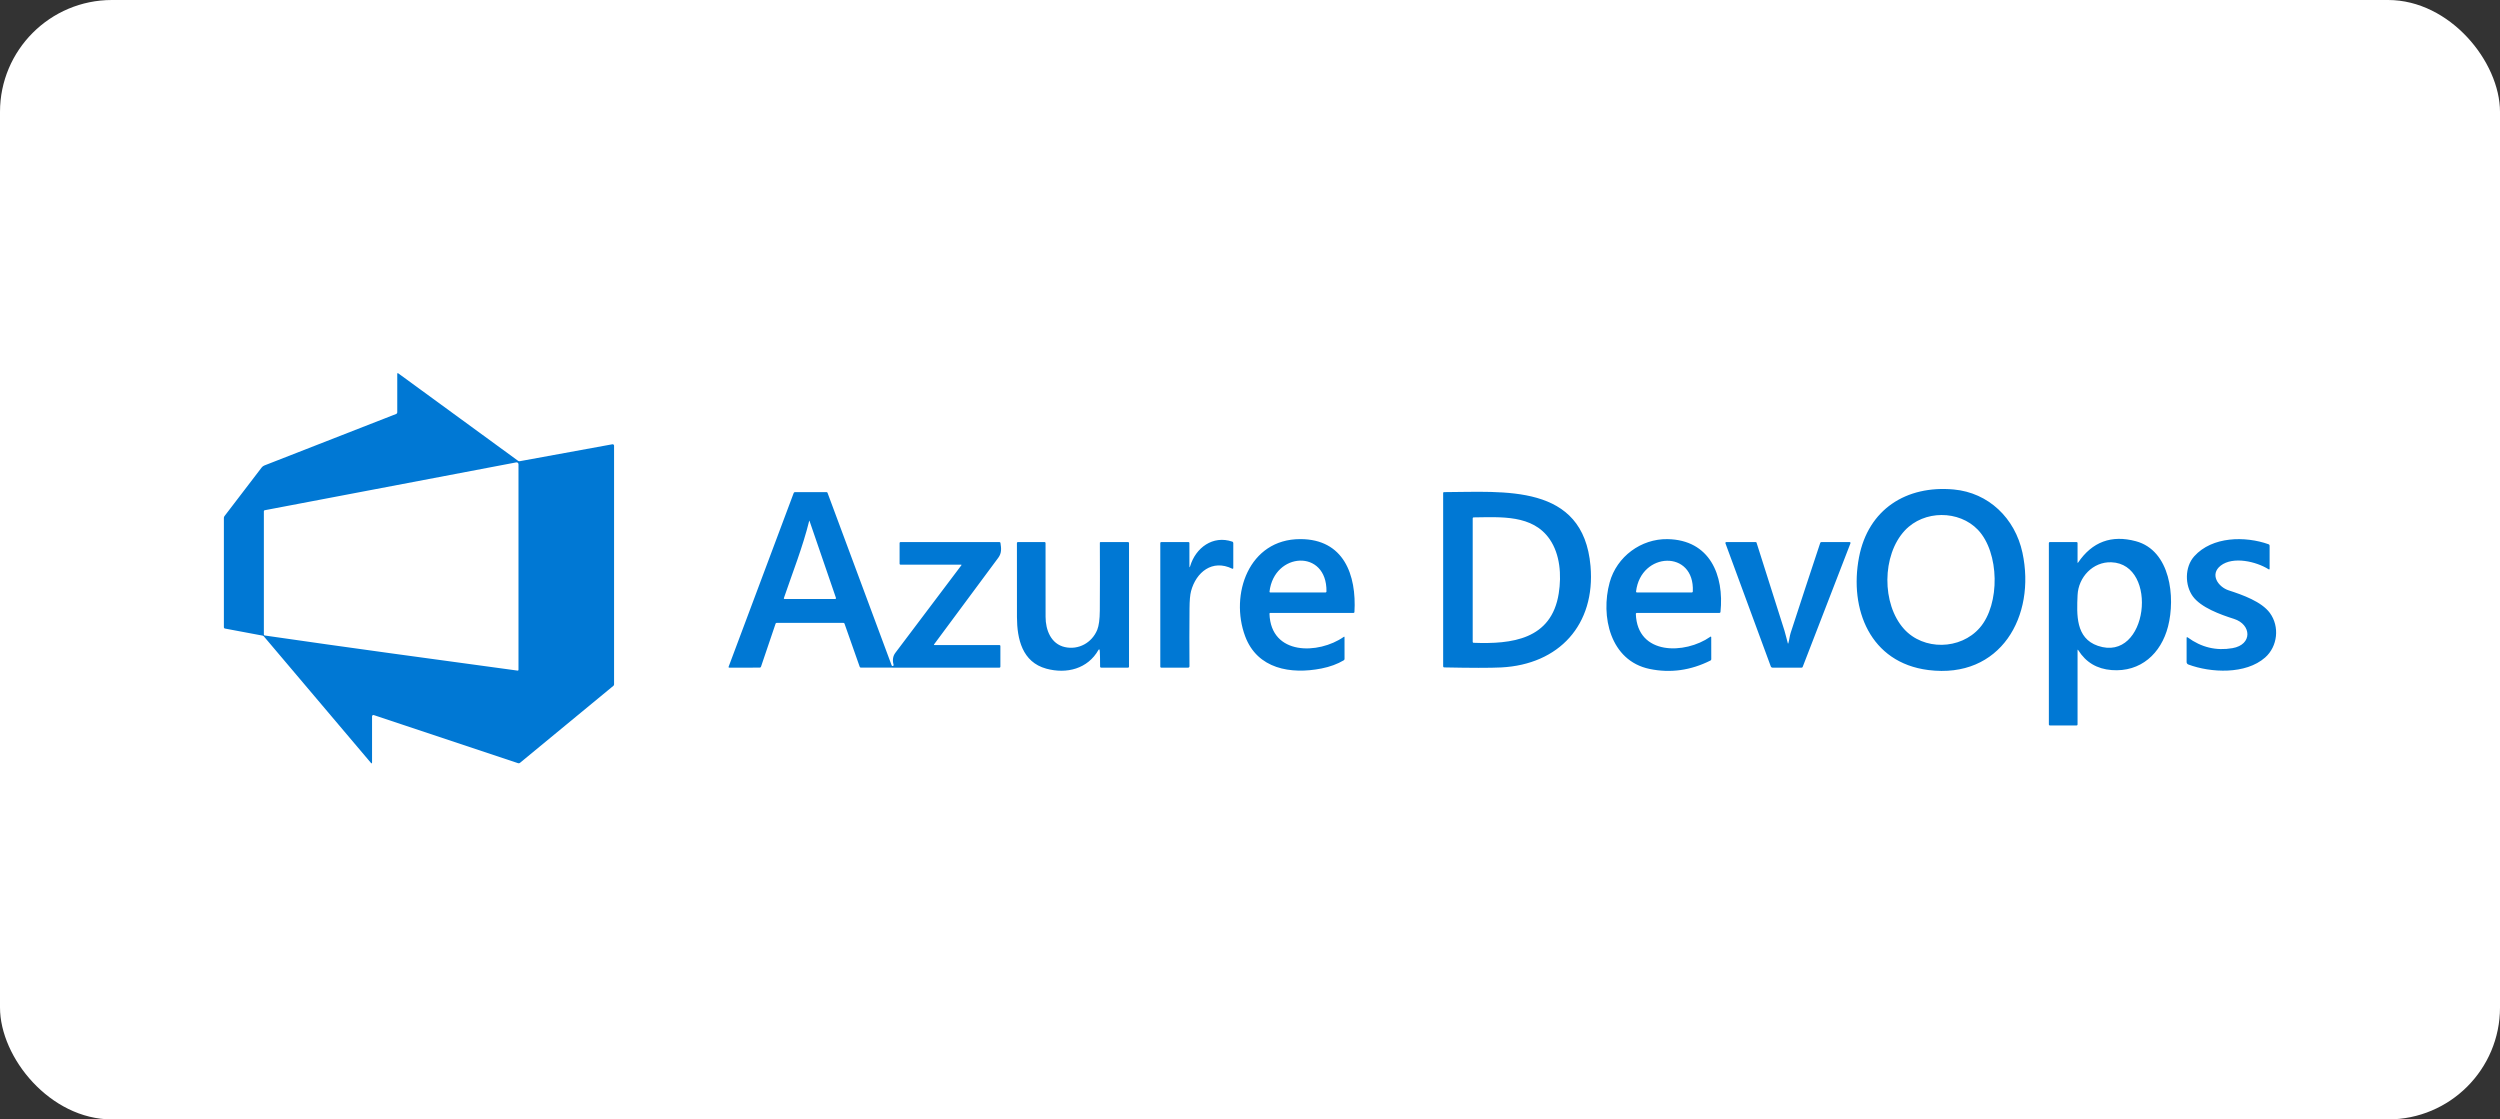 <svg width="134" height="60" viewBox="0 0 134 60" fill="none" xmlns="http://www.w3.org/2000/svg">
<rect x="0" y="0" width="134" height="60" fill="#333333" stroke="none"/>
<rect width="134" height="60" rx="6" fill="white"/>
<path d="M14.07 34.068L12.052 33.689C12.037 33.686 12.024 33.678 12.015 33.667C12.005 33.655 12 33.641 12 33.626V27.76C12 27.725 12.011 27.69 12.033 27.663L14.026 25.057C14.063 25.009 14.113 24.971 14.171 24.949L21.238 22.187C21.254 22.18 21.268 22.169 21.278 22.154C21.287 22.139 21.293 22.122 21.293 22.105V20.049C21.293 19.997 21.314 19.986 21.355 20.017L27.77 24.7C27.782 24.709 27.796 24.716 27.811 24.719C27.826 24.723 27.842 24.723 27.857 24.721L32.825 23.813C32.836 23.811 32.847 23.812 32.858 23.815C32.869 23.818 32.879 23.823 32.887 23.83C32.896 23.837 32.903 23.846 32.907 23.856C32.912 23.866 32.914 23.878 32.914 23.889V36.683C32.914 36.698 32.911 36.712 32.905 36.725C32.899 36.738 32.89 36.75 32.879 36.759L27.87 40.889C27.856 40.9 27.84 40.908 27.823 40.911C27.806 40.914 27.789 40.913 27.773 40.908L20.034 38.328C20.024 38.325 20.012 38.324 20.001 38.325C19.99 38.327 19.98 38.331 19.971 38.338C19.962 38.344 19.955 38.353 19.95 38.363C19.945 38.373 19.942 38.383 19.942 38.395V40.861C19.942 40.928 19.92 40.936 19.877 40.885L14.142 34.109C14.124 34.087 14.098 34.073 14.07 34.068ZM14.187 34.062C18.698 34.718 23.221 35.328 27.741 35.944C27.747 35.945 27.754 35.945 27.76 35.943C27.766 35.941 27.771 35.938 27.776 35.934C27.78 35.93 27.784 35.925 27.787 35.919C27.789 35.914 27.791 35.908 27.791 35.901V24.884C27.791 24.869 27.787 24.855 27.781 24.841C27.774 24.828 27.765 24.816 27.754 24.806C27.742 24.796 27.729 24.789 27.714 24.785C27.7 24.782 27.685 24.781 27.67 24.784L14.185 27.349C14.174 27.351 14.163 27.357 14.155 27.367C14.147 27.376 14.143 27.388 14.143 27.4V34.01C14.143 34.023 14.147 34.035 14.155 34.044C14.163 34.054 14.174 34.06 14.187 34.062ZM99.643 29.871C100.136 27.293 102.184 26.005 104.719 26.236C106.589 26.407 108.006 27.778 108.403 29.623C109.132 33.018 107.239 36.404 103.358 35.914C100.237 35.52 99.112 32.652 99.643 29.871ZM102.097 28.436C100.864 29.758 100.856 32.38 102.053 33.711C103.098 34.873 105.08 34.84 106.115 33.65C107.215 32.388 107.176 29.61 106.013 28.394C105.012 27.347 103.134 27.323 102.097 28.436ZM51.514 30.266H48.264C48.252 30.266 48.24 30.261 48.231 30.253C48.223 30.244 48.218 30.232 48.218 30.22V29.102C48.218 29.09 48.223 29.078 48.231 29.069C48.24 29.06 48.252 29.055 48.264 29.055H53.573C53.585 29.055 53.597 29.06 53.607 29.068C53.617 29.076 53.623 29.088 53.625 29.1C53.67 29.393 53.697 29.641 53.507 29.897C52.36 31.446 51.213 32.993 50.066 34.539C50.049 34.563 50.055 34.575 50.085 34.575H53.575C53.587 34.575 53.599 34.58 53.607 34.589C53.616 34.597 53.621 34.609 53.621 34.621V35.739C53.621 35.752 53.616 35.764 53.607 35.772C53.599 35.781 53.587 35.786 53.575 35.786L46.145 35.785C46.131 35.785 46.117 35.781 46.105 35.772C46.093 35.764 46.084 35.752 46.08 35.739L45.265 33.425C45.261 33.414 45.254 33.405 45.244 33.398C45.234 33.391 45.223 33.387 45.211 33.387H41.627C41.615 33.387 41.603 33.391 41.593 33.398C41.583 33.405 41.576 33.415 41.572 33.426L40.789 35.737C40.784 35.751 40.775 35.763 40.763 35.772C40.751 35.781 40.736 35.785 40.721 35.785L39.085 35.786C39.08 35.786 39.074 35.785 39.069 35.782C39.064 35.78 39.06 35.776 39.057 35.772C39.054 35.767 39.052 35.762 39.051 35.756C39.05 35.751 39.051 35.745 39.053 35.74L42.54 26.431C42.546 26.415 42.556 26.401 42.571 26.392C42.584 26.382 42.601 26.377 42.618 26.377H44.301C44.313 26.377 44.325 26.381 44.334 26.387C44.344 26.394 44.351 26.404 44.355 26.415L47.793 35.665C47.797 35.677 47.806 35.688 47.818 35.694C47.83 35.7 47.844 35.701 47.856 35.697C47.892 35.688 47.904 35.663 47.894 35.623C47.827 35.376 47.86 35.164 47.995 34.987C49.175 33.429 50.353 31.866 51.53 30.299C51.546 30.277 51.541 30.266 51.514 30.266ZM43.372 27.922C43.028 29.319 42.48 30.694 42.016 32.058C42.014 32.063 42.014 32.069 42.014 32.075C42.015 32.081 42.017 32.086 42.021 32.091C42.024 32.096 42.029 32.1 42.034 32.102C42.039 32.105 42.045 32.106 42.051 32.106H44.764C44.772 32.106 44.779 32.104 44.785 32.101C44.792 32.098 44.797 32.093 44.801 32.087C44.806 32.081 44.808 32.075 44.809 32.068C44.81 32.06 44.81 32.053 44.807 32.047L43.39 27.921C43.383 27.9 43.377 27.9 43.372 27.922ZM85.252 30.343C85.524 33.481 83.568 35.619 80.457 35.775C79.865 35.804 78.849 35.803 77.407 35.773C77.393 35.773 77.379 35.767 77.369 35.757C77.359 35.746 77.353 35.732 77.353 35.718V26.423C77.353 26.417 77.355 26.411 77.357 26.405C77.359 26.4 77.362 26.395 77.367 26.391C77.371 26.387 77.376 26.384 77.381 26.381C77.386 26.379 77.392 26.378 77.398 26.378C80.594 26.373 84.867 25.884 85.252 30.343ZM78.981 34.454C81.026 34.532 83.162 34.285 83.549 31.803C83.703 30.819 83.62 29.714 83.065 28.905C82.15 27.575 80.445 27.717 78.982 27.732C78.97 27.732 78.959 27.737 78.95 27.745C78.942 27.754 78.937 27.765 78.937 27.777V34.408C78.937 34.42 78.942 34.431 78.95 34.44C78.958 34.448 78.969 34.453 78.981 34.454ZM68.044 32.898C68.12 35.145 70.68 35.078 72.023 34.138C72.051 34.117 72.066 34.125 72.066 34.16L72.067 35.319C72.067 35.334 72.063 35.348 72.056 35.361C72.049 35.373 72.039 35.384 72.027 35.391C71.688 35.593 71.289 35.74 70.832 35.831C69.19 36.155 67.396 35.861 66.74 34.103C65.91 31.877 66.927 28.893 69.697 28.896C72.029 28.898 72.716 30.815 72.598 32.809C72.597 32.82 72.592 32.831 72.583 32.839C72.575 32.847 72.564 32.852 72.552 32.852H68.09C68.084 32.852 68.078 32.853 68.072 32.855C68.066 32.857 68.061 32.861 68.057 32.865C68.053 32.87 68.049 32.875 68.047 32.88C68.045 32.886 68.044 32.892 68.044 32.898ZM71.099 31.703C71.129 29.409 68.293 29.586 68.046 31.71C68.045 31.716 68.046 31.722 68.048 31.728C68.049 31.733 68.052 31.739 68.056 31.743C68.06 31.747 68.065 31.751 68.071 31.753C68.076 31.756 68.082 31.757 68.088 31.757H71.044C71.058 31.757 71.072 31.751 71.082 31.741C71.093 31.731 71.098 31.717 71.099 31.703ZM86.277 31.22C86.658 29.829 87.966 28.874 89.376 28.897C91.648 28.936 92.422 30.827 92.218 32.805C92.216 32.818 92.21 32.83 92.201 32.838C92.192 32.847 92.179 32.852 92.167 32.852H87.736C87.729 32.852 87.721 32.853 87.715 32.856C87.708 32.859 87.702 32.863 87.697 32.868C87.691 32.874 87.687 32.88 87.685 32.887C87.682 32.894 87.681 32.901 87.681 32.908C87.76 35.146 90.328 35.072 91.667 34.135C91.704 34.11 91.722 34.119 91.722 34.163L91.724 35.335C91.724 35.349 91.72 35.363 91.713 35.376C91.705 35.388 91.694 35.398 91.681 35.404C90.619 35.937 89.531 36.087 88.417 35.855C86.297 35.413 85.784 33.016 86.277 31.22ZM90.735 31.702C90.841 29.453 87.949 29.561 87.693 31.702C87.692 31.709 87.693 31.716 87.695 31.723C87.697 31.729 87.701 31.735 87.705 31.741C87.71 31.746 87.715 31.75 87.722 31.753C87.728 31.756 87.735 31.757 87.742 31.757H90.677C90.692 31.757 90.706 31.751 90.717 31.741C90.728 31.731 90.734 31.717 90.735 31.702ZM111.386 30.155C112.143 29.041 113.174 28.659 114.478 29.008C116.341 29.505 116.608 32.018 116.207 33.579C115.835 35.028 114.741 36.037 113.183 35.916C112.399 35.854 111.808 35.505 111.396 34.852C111.37 34.811 111.357 34.814 111.357 34.863V38.837C111.357 38.849 111.352 38.861 111.343 38.87C111.334 38.879 111.322 38.884 111.31 38.884H109.866C109.854 38.884 109.842 38.879 109.833 38.87C109.824 38.861 109.819 38.849 109.819 38.837V29.102C109.819 29.09 109.824 29.078 109.833 29.069C109.842 29.06 109.854 29.055 109.866 29.055H111.31C111.322 29.055 111.334 29.06 111.343 29.069C111.352 29.078 111.357 29.09 111.357 29.102V30.146C111.357 30.182 111.367 30.185 111.386 30.155ZM113.168 30.138C112.179 30.102 111.401 30.937 111.358 31.898C111.313 32.941 111.248 34.206 112.445 34.616C115.137 35.537 115.729 30.228 113.168 30.138ZM117.613 29.815C118.575 28.748 120.342 28.725 121.599 29.173C121.614 29.178 121.627 29.188 121.636 29.201C121.646 29.214 121.651 29.23 121.651 29.246V30.475C121.651 30.524 121.63 30.536 121.589 30.509C120.939 30.099 119.692 29.803 119.029 30.318C118.426 30.787 118.895 31.462 119.46 31.644C120.21 31.888 121.22 32.248 121.665 32.855C122.197 33.582 122.084 34.65 121.41 35.243C120.371 36.16 118.496 36.066 117.294 35.617C117.267 35.606 117.244 35.588 117.227 35.565C117.211 35.541 117.202 35.513 117.202 35.484V34.2C117.202 34.148 117.223 34.137 117.265 34.168C117.993 34.701 118.792 34.892 119.661 34.741C120.746 34.552 120.683 33.471 119.743 33.173C119.007 32.94 117.97 32.563 117.533 31.961C117.112 31.381 117.087 30.401 117.613 29.815ZM63.753 30.329C63.753 30.431 63.768 30.433 63.797 30.335C64.087 29.366 65.008 28.674 66.052 29.032C66.067 29.037 66.081 29.047 66.09 29.061C66.099 29.074 66.104 29.089 66.104 29.106V30.449C66.105 30.455 66.103 30.462 66.1 30.467C66.097 30.473 66.092 30.477 66.087 30.481C66.081 30.484 66.075 30.486 66.068 30.486C66.062 30.487 66.055 30.485 66.049 30.483C64.98 29.961 64.111 30.668 63.84 31.686C63.789 31.878 63.761 32.188 63.758 32.617C63.748 33.643 63.748 34.676 63.756 35.715C63.756 35.734 63.748 35.752 63.735 35.765C63.722 35.779 63.704 35.786 63.685 35.786H62.238C62.226 35.786 62.214 35.781 62.205 35.772C62.197 35.764 62.192 35.752 62.192 35.739V29.102C62.192 29.09 62.197 29.078 62.205 29.069C62.214 29.06 62.226 29.055 62.238 29.055H63.706C63.718 29.055 63.73 29.06 63.739 29.069C63.747 29.078 63.752 29.09 63.752 29.102L63.753 30.329ZM58.88 34.832C58.304 35.853 57.17 36.137 56.083 35.841C54.79 35.488 54.513 34.248 54.509 33.076C54.505 31.751 54.504 30.426 54.507 29.101C54.507 29.089 54.512 29.077 54.521 29.069C54.53 29.06 54.541 29.055 54.554 29.055H55.994C56.006 29.055 56.019 29.06 56.027 29.07C56.036 29.078 56.041 29.091 56.041 29.104C56.044 30.424 56.044 31.742 56.043 33.06C56.042 33.775 56.337 34.516 57.073 34.683C57.808 34.85 58.529 34.454 58.813 33.756C58.9 33.54 58.946 33.198 58.95 32.73C58.958 31.52 58.959 30.307 58.952 29.093C58.952 29.088 58.952 29.083 58.954 29.079C58.956 29.074 58.958 29.07 58.962 29.067C58.965 29.064 58.969 29.061 58.973 29.059C58.978 29.057 58.982 29.056 58.987 29.056L60.468 29.055C60.481 29.055 60.492 29.06 60.501 29.069C60.51 29.078 60.515 29.09 60.515 29.102V35.739C60.515 35.752 60.51 35.764 60.501 35.772C60.492 35.781 60.481 35.786 60.468 35.786H59.024C59.009 35.786 58.995 35.78 58.983 35.77C58.972 35.76 58.966 35.745 58.965 35.73C58.958 35.62 58.973 34.811 58.927 34.807C58.918 34.806 58.908 34.808 58.9 34.812C58.892 34.817 58.885 34.824 58.88 34.832ZM95.854 34.478C95.91 34.297 95.924 34.093 95.978 33.927C96.501 32.315 97.031 30.705 97.565 29.098C97.569 29.086 97.577 29.075 97.588 29.067C97.599 29.059 97.612 29.055 97.625 29.055H99.141C99.148 29.055 99.156 29.057 99.163 29.061C99.17 29.064 99.176 29.07 99.18 29.076C99.185 29.082 99.188 29.09 99.189 29.098C99.189 29.105 99.188 29.113 99.185 29.12L96.623 35.748C96.618 35.759 96.611 35.769 96.6 35.776C96.591 35.782 96.579 35.786 96.567 35.786H95.01C94.989 35.786 94.968 35.779 94.951 35.767C94.934 35.755 94.921 35.739 94.914 35.719L92.483 29.119C92.481 29.111 92.48 29.104 92.481 29.096C92.482 29.089 92.485 29.082 92.489 29.075C92.494 29.069 92.5 29.064 92.506 29.061C92.513 29.057 92.521 29.055 92.528 29.055L94.111 29.056C94.12 29.056 94.128 29.059 94.135 29.064C94.142 29.069 94.148 29.076 94.15 29.084C94.651 30.659 95.15 32.233 95.648 33.804C95.678 33.899 95.709 34.011 95.739 34.14C95.766 34.253 95.795 34.366 95.827 34.478C95.836 34.508 95.845 34.508 95.854 34.478Z" fill="#0078D4"/>
</svg>
